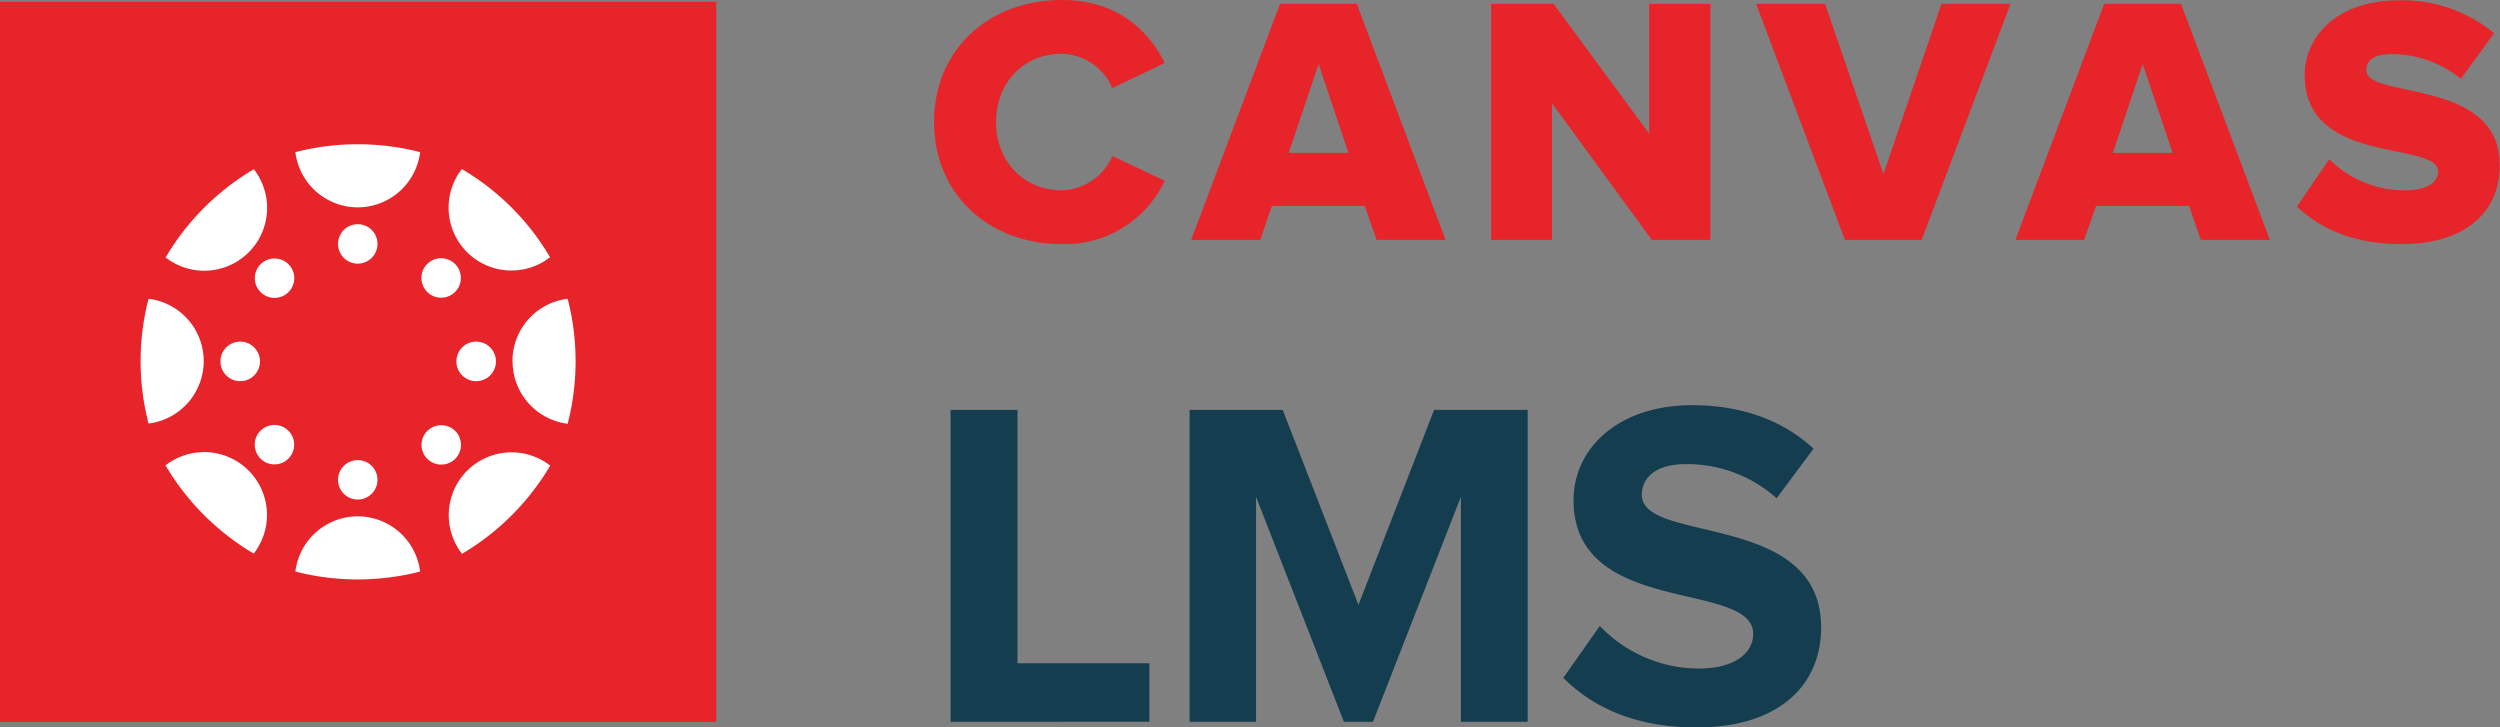 <svg xmlns="http://www.w3.org/2000/svg" viewBox="0 0 418.38 121.74"><rect x="0" y="0" width="418.38" height="121.74" fill="#808080" stroke="none"/><defs><style>.cls-1{fill:#e72429;}.cls-2{fill:#143d50;}.cls-3{fill:#fff;}</style></defs><g id="Layer_2" data-name="Layer 2"><g id="Layer_1-2" data-name="Layer 1"><path class="cls-1" d="M156.32,20.42C156.32,8.23,165.55,0,177.69,0c9.53,0,14.68,5.39,17.23,10.54l-8.76,4.2A9.49,9.49,0,0,0,177.69,9c-6.45,0-11,4.91-11,11.42s4.56,11.43,11,11.43a9.49,9.49,0,0,0,8.47-5.74l8.76,4.14a18.45,18.45,0,0,1-17.23,10.6C165.55,40.85,156.32,32.56,156.32,20.42Z"/><path class="cls-1" d="M230.38,40.14l-2-5.68H212.85l-1.95,5.68H199.35L214.21.65h12.85l14.86,39.49Zm-9.71-29.43-5,14.87h10Z"/><path class="cls-1" d="M276.43,40.14l-16.7-22.85V40.14H249.55V.65H260l16,21.73V.65h10.24V40.14Z"/><path class="cls-1" d="M308.75,40.14,293.89.65h11.54l9.77,28.48L324.91.65h11.55L321.6,40.14Z"/><path class="cls-1" d="M368.3,40.14l-1.95-5.68H350.78l-2,5.68H337.28L352.14.65H365l14.86,39.49Zm-9.71-29.43-5,14.87h10Z"/><path class="cls-1" d="M384.4,34.58l5.39-7.94a17.87,17.87,0,0,0,12.66,5.21c3.44,0,5.57-1.18,5.57-3.14,0-5.21-22.32-.88-22.32-16.1C385.7,6,391.26.06,401.39.06a24.08,24.08,0,0,1,16,5.5l-5.56,7.64a18.34,18.34,0,0,0-11.55-4.14c-3,0-4.26,1-4.26,2.72,0,4.86,22.32,1.19,22.32,15.87,0,7.93-5.86,13.2-16.46,13.2C393.93,40.85,388.36,38.31,384.4,34.58Z"/><path class="cls-2" d="M159.08,120.8V68.59h11.2V111h22.07v9.78Z"/><path class="cls-2" d="M244.48,120.8V83.15L229.77,120.8h-4.86L210.2,83.15V120.8H199.08V68.59h15.58l12.68,32.64L240,68.59h15.66V120.8Z"/><path class="cls-2" d="M261.62,113.44l6.11-8.69a22.92,22.92,0,0,0,16.59,7.13c6.19,0,9.08-2.74,9.08-5.79,0-9.08-30.06-2.74-30.06-22.39,0-8.69,7.52-15.89,19.81-15.89,8.3,0,15.19,2.5,20.35,7.28l-6.18,8.29a22.46,22.46,0,0,0-15.19-5.71c-4.7,0-7.36,2-7.36,5.17,0,8.22,30,2.66,30,22.15,0,9.55-6.88,16.75-20.9,16.75C273.76,121.74,266.55,118.38,261.62,113.44Z"/><rect class="cls-1" y="0.3" width="119.87" height="120.5"/><path class="cls-3" d="M34.09,60.48A10.51,10.51,0,0,0,24.86,50a41.64,41.64,0,0,0,0,20.88,10.53,10.53,0,0,0,9.23-10.44"/><path class="cls-3" d="M40.21,57.17a3.31,3.31,0,1,0,3.3,3.31,3.31,3.31,0,0,0-3.3-3.31"/><path class="cls-3" d="M85.78,60.48A10.53,10.53,0,0,0,95,70.92,41.95,41.95,0,0,0,95,50a10.51,10.51,0,0,0-9.24,10.44"/><path class="cls-3" d="M79.66,57.17A3.31,3.31,0,1,0,83,60.48a3.31,3.31,0,0,0-3.3-3.31"/><path class="cls-3" d="M59.87,86.41a10.53,10.53,0,0,0-10.44,9.24,41.95,41.95,0,0,0,20.88,0,10.53,10.53,0,0,0-10.44-9.24"/><path class="cls-3" d="M59.87,77a3.3,3.3,0,1,0,3.3,3.3,3.3,3.3,0,0,0-3.3-3.3"/><path class="cls-3" d="M59.87,34.7a10.53,10.53,0,0,0,10.44-9.24,41.95,41.95,0,0,0-20.88,0A10.53,10.53,0,0,0,59.87,34.7"/><path class="cls-3" d="M59.87,37.52a3.3,3.3,0,1,0,3.3,3.3,3.29,3.29,0,0,0-3.3-3.3"/><path class="cls-3" d="M78.17,78.78a10.53,10.53,0,0,0-.85,13.9A41.82,41.82,0,0,0,92.08,77.92a10.53,10.53,0,0,0-13.91.86"/><path class="cls-3" d="M71.51,72.12a3.3,3.3,0,1,0,4.67,0,3.32,3.32,0,0,0-4.67,0"/><path class="cls-3" d="M41.62,42.23a10.53,10.53,0,0,0,.86-13.91A41.69,41.69,0,0,0,27.72,43.09a10.53,10.53,0,0,0,13.9-.86"/><path class="cls-3" d="M43.61,44.22a3.3,3.3,0,1,0,4.67,0,3.32,3.32,0,0,0-4.67,0"/><path class="cls-3" d="M78.15,42.19a10.52,10.52,0,0,0,13.9.86A41.58,41.58,0,0,0,77.29,28.29a10.53,10.53,0,0,0,.86,13.9"/><path class="cls-3" d="M76.16,48.85a3.3,3.3,0,1,0-4.67,0,3.29,3.29,0,0,0,4.67,0"/><path class="cls-3" d="M41.6,78.74a10.52,10.52,0,0,0-13.9-.86A41.82,41.82,0,0,0,42.46,92.64a10.52,10.52,0,0,0-.86-13.9"/><path class="cls-3" d="M43.6,72.08a3.3,3.3,0,1,0,4.66,0,3.3,3.3,0,0,0-4.66,0"/></g></g></svg>